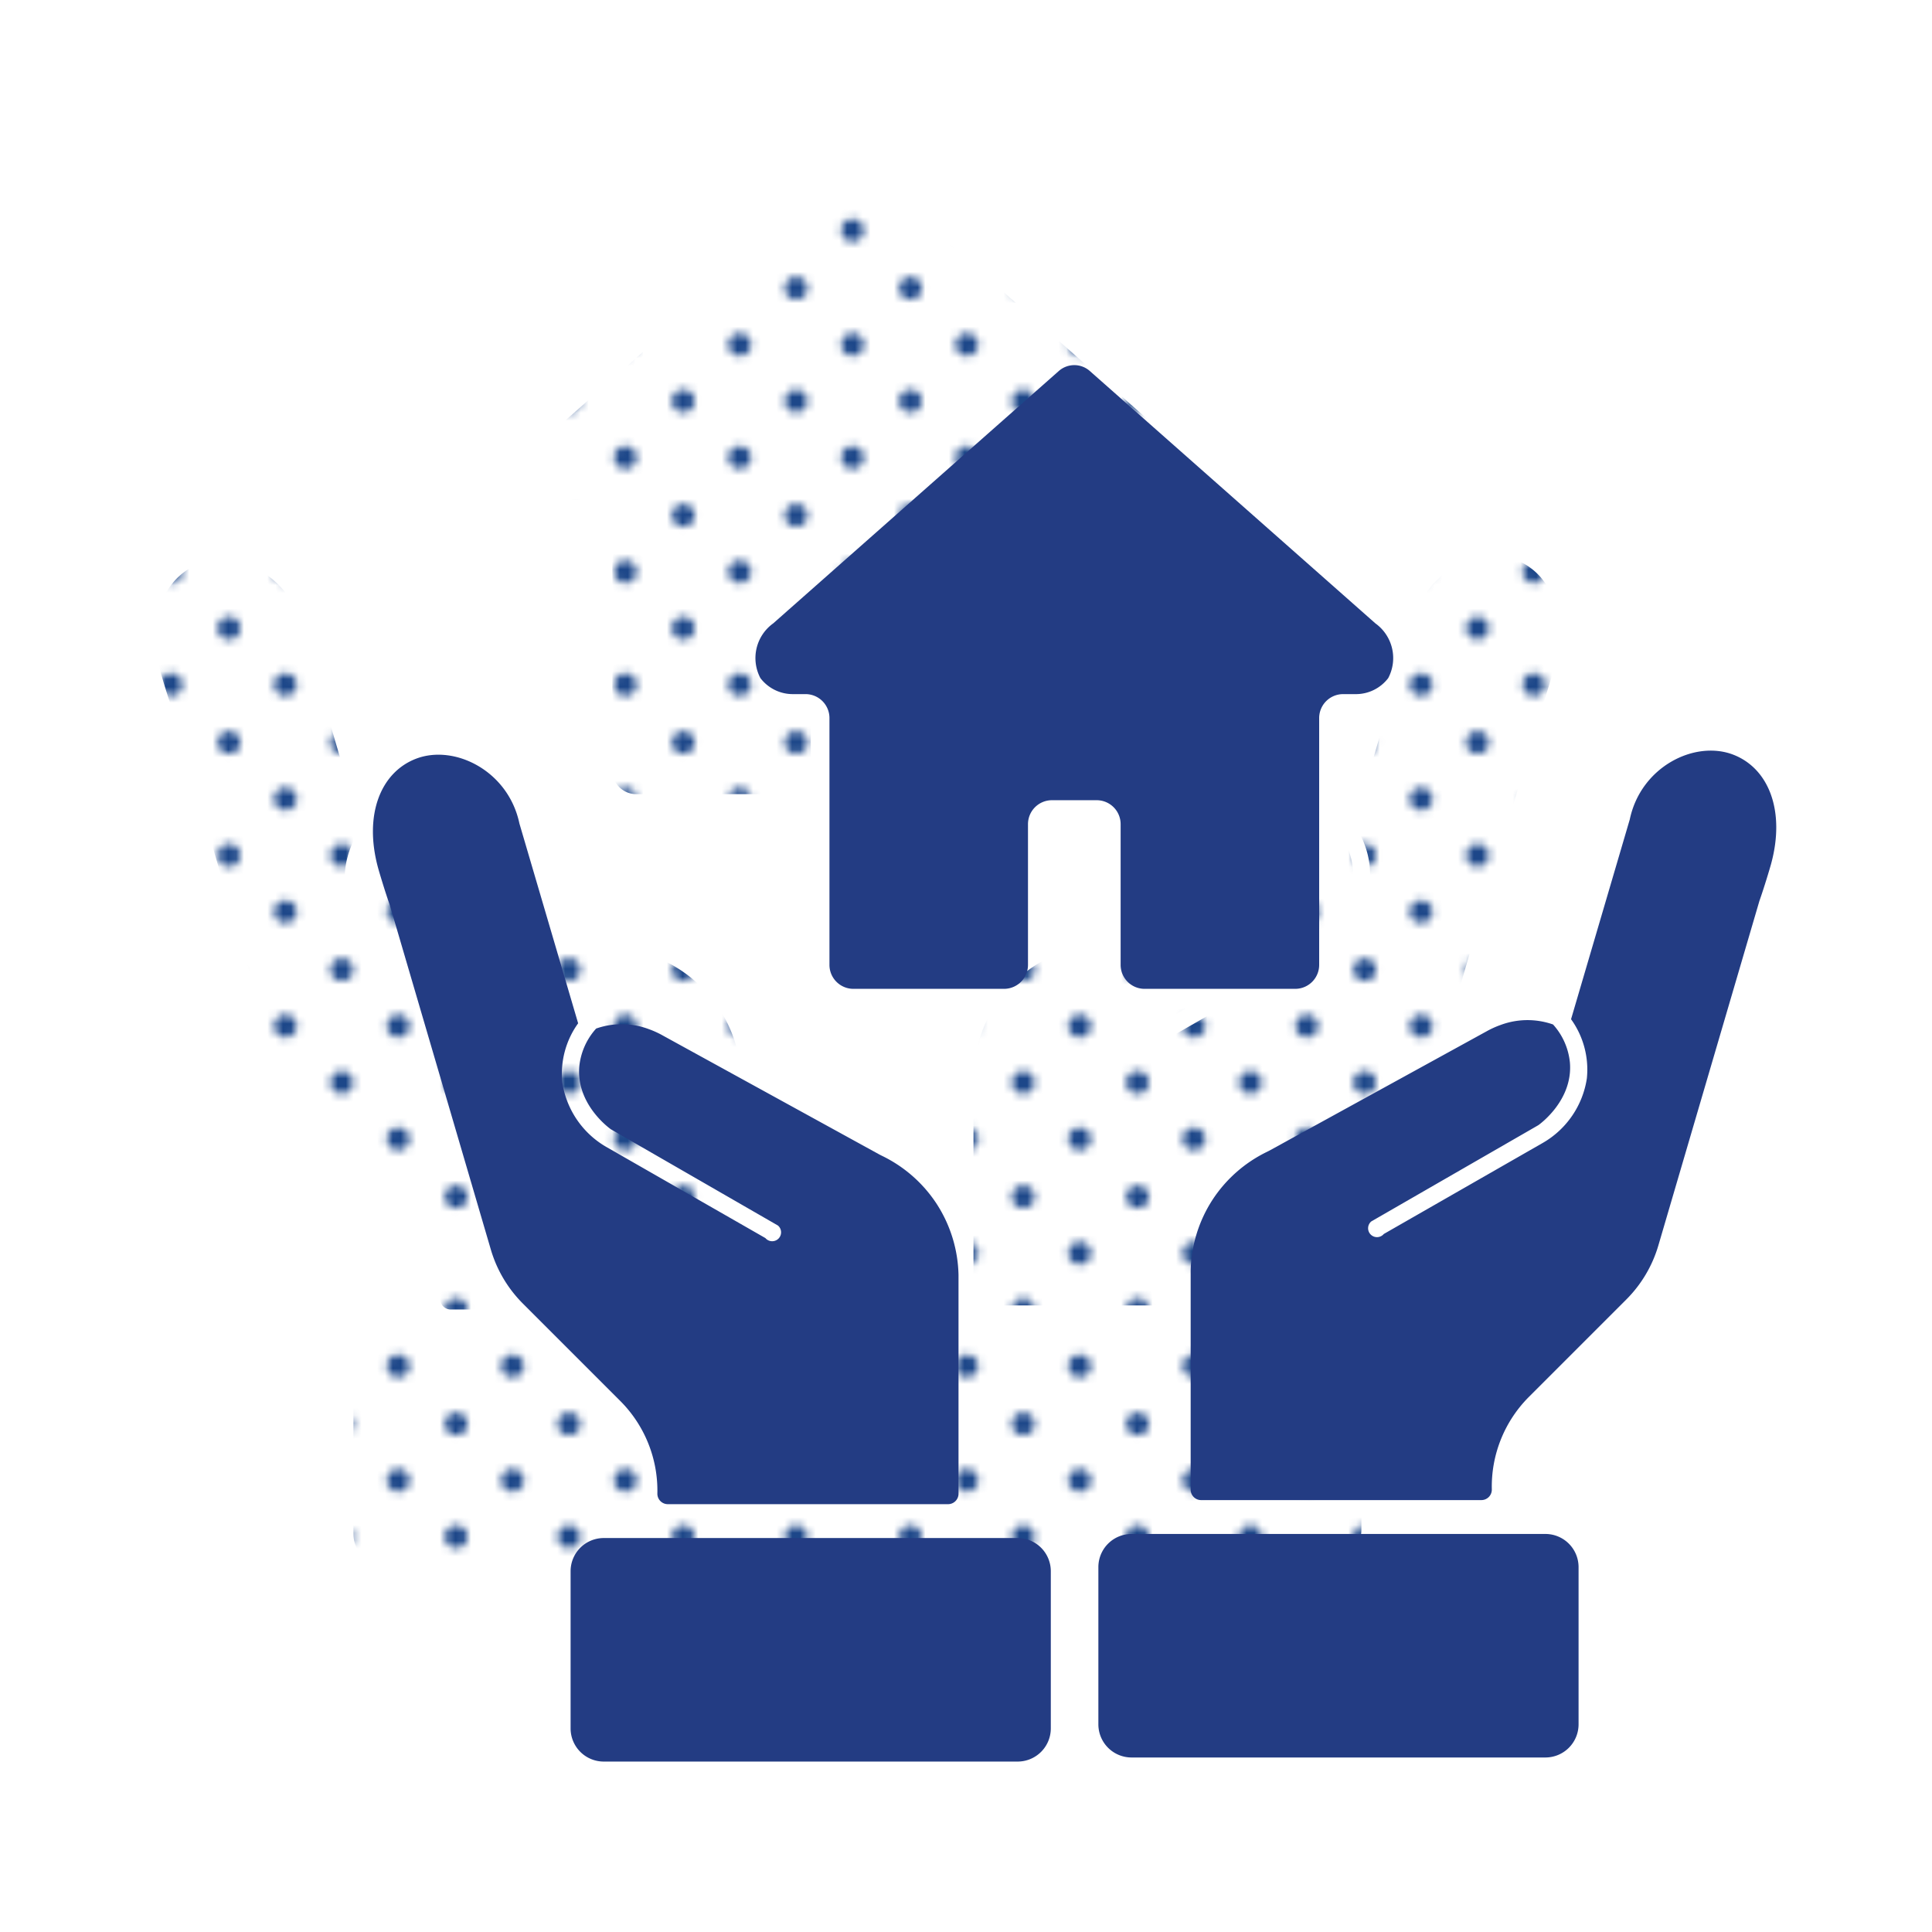 <svg xmlns="http://www.w3.org/2000/svg" xmlns:xlink="http://www.w3.org/1999/xlink" width="185" height="185" viewBox="0 0 185 185"><defs><pattern id="a" width="28.8" height="28.8" patternTransform="translate(19.235 111.903) scale(0.75)" patternUnits="userSpaceOnUse" viewBox="0 0 28.8 28.8"><rect width="28.8" height="28.8" fill="none"/><path d="M25.2,26.64a1.439,1.439,0,1,0-1.44-1.439A1.44,1.44,0,0,0,25.2,26.64Z" fill="#1d4789"/><path d="M10.8,26.64a1.439,1.439,0,1,0-1.439-1.439A1.44,1.44,0,0,0,10.8,26.64Z" fill="#1d4789"/><path d="M25.2,12.242a1.44,1.44,0,1,0-1.44-1.441A1.441,1.441,0,0,0,25.2,12.242Z" fill="#1d4789"/><path d="M10.8,12.242a1.44,1.44,0,1,0-1.439-1.441A1.442,1.442,0,0,0,10.8,12.242Z" fill="#1d4789"/><path d="M3.6,19.441a1.44,1.44,0,1,0-1.439-1.439A1.44,1.44,0,0,0,3.6,19.441Z" fill="#1d4789"/><path d="M18,19.441a1.44,1.44,0,1,0-1.44-1.439A1.44,1.44,0,0,0,18,19.441Z" fill="#1d4789"/><path d="M3.6,5.041a1.44,1.44,0,1,0-1.439-1.44A1.44,1.44,0,0,0,3.6,5.041Z" fill="#1d4789"/><path d="M18,5.041a1.44,1.44,0,1,0-1.44-1.44A1.44,1.44,0,0,0,18,5.041Z" fill="#1d4789"/></pattern></defs><path d="M76.649,150.037H37.018a3.176,3.176,0,0,1-3.176-3.176V131.81a3.176,3.176,0,0,1,3.176-3.176H76.649a3.176,3.176,0,0,1,3.176,3.176V146.861A3.176,3.176,0,0,1,76.649,150.037Z" fill="url(#a)"/><path d="M68.916,96.667a13.019,13.019,0,0,0-5.218-4.615c-.111-.054-.221-.109-.33-.169q-10.35-5.685-20.701-11.371a8.645,8.645,0,0,0-1.337-.61,7.378,7.378,0,0,0-5.043-.055,6.365,6.365,0,0,0-1.615,3.646c-.302,3.587,2.849,5.874,3.025,5.998q7.997,4.608,15.995,9.216a.852.852,0,1,1-1.199,1.202L37.297,91.204A8.612,8.612,0,0,1,33.049,85.011,8.25,8.25,0,0,1,34.563,79.344q-2.812-9.566-5.623-19.131c-1.062-5.055-6.214-7.599-9.873-6.214-3.455,1.308-5.04,5.437-3.654,10.489.122.443.651,2.221,1.111,3.52l9.679,33a12.152,12.152,0,0,0,3.068,5.173l9.323,9.323a12.152,12.152,0,0,1,3.556,8.863,1,1,0,0,0,1,1.023H69.987a1,1,0,0,0,1-1v-20.955A13.015,13.015,0,0,0,68.916,96.667Z" fill="url(#a)"/><path d="M87.555,149.646h39.63a3.176,3.176,0,0,0,3.176-3.176V131.419a3.176,3.176,0,0,0-3.176-3.176H87.555a3.176,3.176,0,0,0-3.176,3.176v15.051A3.176,3.176,0,0,0,87.555,149.646Z" fill="url(#a)"/><path d="M95.288,96.277a13.019,13.019,0,0,1,5.218-4.615c.111-.054.221-.109.33-.169Q111.186,85.807,121.536,80.122a8.645,8.645,0,0,1,1.337-.61,7.378,7.378,0,0,1,5.043-.055,6.365,6.365,0,0,1,1.615,3.646c.302,3.587-2.849,5.874-3.025,5.998q-7.997,4.608-15.995,9.216a.852.852,0,1,0,1.199,1.202l15.196-8.705a8.612,8.612,0,0,0,4.248-6.193,8.25,8.25,0,0,0-1.514-5.667q2.811-9.566,5.623-19.131c1.062-5.055,6.214-7.599,9.873-6.214,3.455,1.308,5.04,5.437,3.654,10.489-.122.443-.651,2.221-1.111,3.52l-9.679,33a12.152,12.152,0,0,1-3.068,5.173l-9.323,9.323a12.152,12.152,0,0,0-3.556,8.863,1,1,0,0,1-1,1.023H94.217a1,1,0,0,1-1-1v-20.955A13.015,13.015,0,0,1,95.288,96.277Z" fill="url(#a)"/><path d="M80.585,16.887a2.243,2.243,0,0,1,2.98,0q13.671,12.081,27.342,24.163a4.093,4.093,0,0,1,1.227,5.239,3.887,3.887,0,0,1-3.127,1.534h-1.212a2.294,2.294,0,0,0-2.273,2.314V73.73a2.294,2.294,0,0,1-2.273,2.314H88.784a2.294,2.294,0,0,1-2.273-2.314V60.296a2.294,2.294,0,0,0-2.273-2.314H79.912A2.294,2.294,0,0,0,77.639,60.296V73.73a2.294,2.294,0,0,1-2.273,2.314H60.902a2.294,2.294,0,0,1-2.273-2.314V50.136a2.294,2.294,0,0,0-2.273-2.314H55.144a3.887,3.887,0,0,1-3.127-1.534,4.093,4.093,0,0,1,1.227-5.239Q66.914,28.968,80.585,16.887Z" fill="url(#a)"/><path d="M97.445,168.68H57.814a3.176,3.176,0,0,1-3.176-3.176V150.452a3.176,3.176,0,0,1,3.176-3.176H97.445a3.176,3.176,0,0,1,3.176,3.176v15.051A3.176,3.176,0,0,1,97.445,168.68Z" fill="#233c83"/><path d="M89.712,115.31a13.019,13.019,0,0,0-5.218-4.615c-.111-.054-.221-.109-.33-.169Q73.814,104.841,63.464,99.155a8.645,8.645,0,0,0-1.337-.61,7.378,7.378,0,0,0-5.043-.055,6.365,6.365,0,0,0-1.615,3.646c-.302,3.587,2.849,5.874,3.025,5.998q7.997,4.608,15.995,9.216a.852.852,0,1,1-1.199,1.202l-15.196-8.705a8.612,8.612,0,0,1-4.248-6.193,8.25,8.25,0,0,1,1.514-5.667q-2.812-9.566-5.623-19.131c-1.062-5.055-6.214-7.599-9.873-6.214-3.455,1.308-5.04,5.437-3.654,10.489.122.443.651,2.221,1.111,3.52l9.679,33a12.152,12.152,0,0,0,3.068,5.173l9.323,9.323a12.152,12.152,0,0,1,3.556,8.863,1,1,0,0,0,1,1.023H90.783a1,1,0,0,0,1-1v-20.955A13.015,13.015,0,0,0,89.712,115.31Z" fill="#233c83"/><path d="M108.351,168.289h39.63a3.176,3.176,0,0,0,3.176-3.176V150.062a3.176,3.176,0,0,0-3.176-3.176H108.351a3.176,3.176,0,0,0-3.176,3.176V165.113A3.176,3.176,0,0,0,108.351,168.289Z" fill="#233c83"/><path d="M116.084,114.919a13.019,13.019,0,0,1,5.218-4.615c.111-.054.221-.109.33-.169q10.35-5.685,20.701-11.371a8.645,8.645,0,0,1,1.337-.61,7.378,7.378,0,0,1,5.043-.055,6.365,6.365,0,0,1,1.615,3.646c.302,3.587-2.849,5.874-3.025,5.998q-7.997,4.608-15.995,9.216a.852.852,0,1,0,1.199,1.202l15.196-8.705a8.612,8.612,0,0,0,4.248-6.193,8.25,8.25,0,0,0-1.514-5.667q2.812-9.566,5.623-19.131c1.062-5.055,6.214-7.599,9.873-6.214,3.455,1.308,5.04,5.437,3.654,10.489-.122.443-.651,2.221-1.111,3.52l-9.679,33a12.152,12.152,0,0,1-3.068,5.173l-9.323,9.323a12.152,12.152,0,0,0-3.556,8.863,1,1,0,0,1-1,1.023H115.013a1,1,0,0,1-1-1v-20.955A13.015,13.015,0,0,1,116.084,114.919Z" fill="#233c83"/><path d="M101.381,35.53a2.243,2.243,0,0,1,2.98,0q13.671,12.081,27.342,24.163a4.093,4.093,0,0,1,1.227,5.239,3.887,3.887,0,0,1-3.127,1.534h-1.212a2.294,2.294,0,0,0-2.273,2.314V92.373a2.294,2.294,0,0,1-2.273,2.314H109.58a2.294,2.294,0,0,1-2.273-2.314v-13.434a2.294,2.294,0,0,0-2.273-2.314h-4.325a2.294,2.294,0,0,0-2.273,2.314v13.434a2.294,2.294,0,0,1-2.273,2.314H81.698a2.294,2.294,0,0,1-2.273-2.314V68.779a2.294,2.294,0,0,0-2.273-2.314H75.94a3.887,3.887,0,0,1-3.127-1.534,4.093,4.093,0,0,1,1.227-5.239Q87.71,47.611,101.381,35.53Z" fill="#233c83"/></svg>